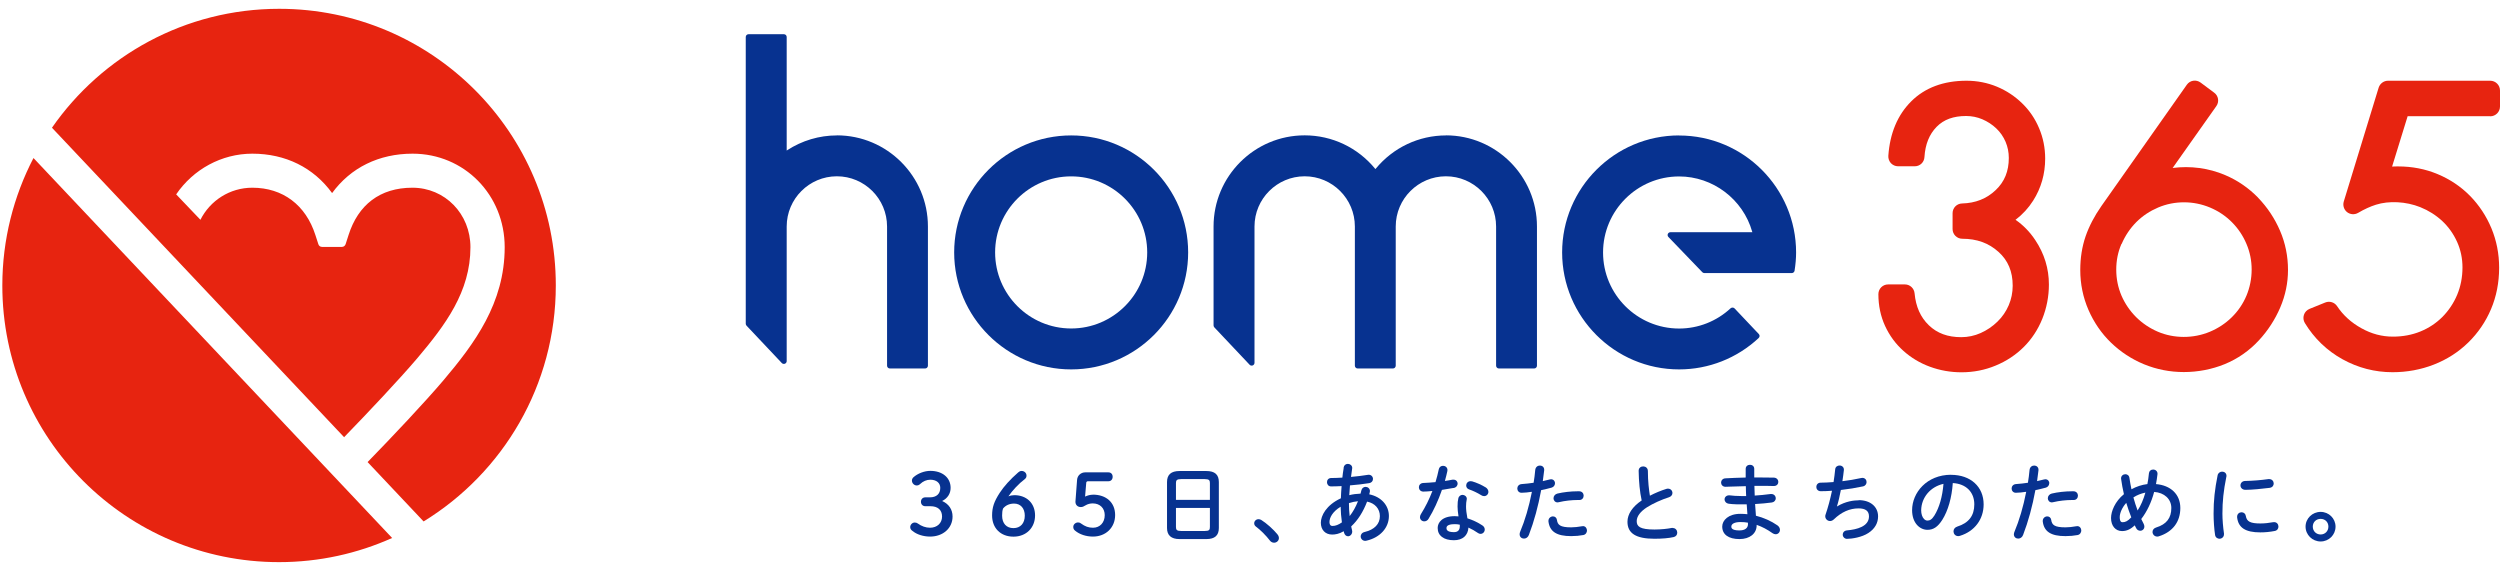 <svg width="130" height="30" viewBox="0 0 130 30" fill="none" xmlns="http://www.w3.org/2000/svg">
<g clip-path="url(#clip0_8050_6739)">
<path d="M17.887 22.74C19.139 21.451 20.755 19.738 21.696 18.632C23.154 16.907 24.463 15.17 24.463 12.855C24.463 11.122 23.138 9.761 21.445 9.761C19.753 9.761 18.622 10.658 18.125 12.221L17.972 12.697C17.943 12.782 17.866 12.839 17.782 12.839H16.744C16.655 12.839 16.578 12.782 16.554 12.697L16.4 12.221C15.899 10.658 14.704 9.761 13.12 9.761C11.953 9.761 10.927 10.427 10.422 11.429L9.161 10.108C10.046 8.807 11.52 7.991 13.12 7.991C14.845 7.991 16.307 8.715 17.269 10.04C18.234 8.715 19.709 7.991 21.454 7.991C24.14 7.991 26.244 10.128 26.244 12.855C26.244 15.768 24.669 17.872 23.057 19.779C22.076 20.934 20.403 22.707 19.115 24.028L22.027 27.115C26.152 24.586 28.902 20.037 28.902 14.842C28.902 6.897 22.459 0.458 14.518 0.458C9.622 0.458 5.3 2.906 2.702 6.642L17.899 22.74H17.887Z" fill="#E72410"/>
<path d="M1.741 8.218C0.711 10.201 0.121 12.455 0.121 14.847C0.121 22.792 6.564 29.231 14.51 29.231C16.606 29.231 18.598 28.779 20.391 27.975L1.741 8.218Z" fill="#E72410"/>
</g>
<path d="M48.991 26.052C49.27 25.915 49.432 25.668 49.432 25.369C49.432 24.84 49.008 24.485 48.377 24.485C48.07 24.485 47.719 24.618 47.493 24.824C47.448 24.869 47.42 24.929 47.42 24.986C47.42 25.139 47.549 25.244 47.666 25.244C47.727 25.244 47.779 25.232 47.848 25.168C48.002 25.022 48.187 24.945 48.377 24.945C48.692 24.945 48.894 25.111 48.894 25.369C48.894 25.681 48.696 25.862 48.353 25.862H48.115C47.981 25.862 47.889 25.959 47.889 26.093C47.889 26.226 47.981 26.323 48.115 26.323H48.381C48.765 26.323 48.987 26.517 48.987 26.86C48.987 27.203 48.729 27.442 48.361 27.442C48.143 27.442 47.921 27.365 47.723 27.22C47.678 27.187 47.63 27.171 47.565 27.171C47.44 27.171 47.331 27.284 47.331 27.41C47.331 27.511 47.388 27.563 47.448 27.607C47.67 27.793 48.014 27.902 48.365 27.902C49.04 27.902 49.533 27.462 49.533 26.86C49.533 26.492 49.339 26.206 48.991 26.052Z" fill="#073290"/>
<path d="M52.748 25.749C52.647 25.749 52.538 25.769 52.437 25.81C52.647 25.503 52.974 25.151 53.294 24.909C53.354 24.86 53.378 24.808 53.378 24.731C53.378 24.594 53.265 24.489 53.12 24.489C53.043 24.489 52.991 24.529 52.946 24.566C52.526 24.933 52.203 25.293 51.985 25.628C51.69 26.084 51.589 26.383 51.589 26.808C51.589 27.462 52.033 27.906 52.7 27.906C53.366 27.906 53.823 27.442 53.823 26.803C53.823 26.165 53.382 25.749 52.748 25.749ZM53.289 26.812C53.289 27.212 53.063 27.462 52.7 27.462C52.336 27.462 52.11 27.22 52.11 26.812C52.11 26.65 52.122 26.553 52.158 26.444C52.296 26.274 52.498 26.186 52.732 26.186C53.071 26.186 53.289 26.432 53.289 26.816" fill="#073290"/>
<path d="M56.824 25.725C56.695 25.725 56.557 25.761 56.424 25.822L56.485 25.099C56.485 25.062 56.525 25.026 56.561 25.026H57.632C57.769 25.026 57.858 24.933 57.858 24.792C57.858 24.651 57.769 24.562 57.632 24.562H56.436C56.206 24.562 56.024 24.727 56.008 24.953L55.923 26.081V26.097C55.923 26.258 56.04 26.367 56.202 26.367C56.299 26.367 56.351 26.335 56.448 26.278C56.561 26.21 56.687 26.177 56.824 26.177C57.196 26.177 57.446 26.424 57.446 26.787C57.446 27.175 57.196 27.442 56.836 27.442C56.606 27.442 56.424 27.377 56.21 27.22C56.149 27.175 56.109 27.167 56.056 27.167C55.939 27.167 55.81 27.26 55.81 27.401C55.81 27.486 55.842 27.547 55.911 27.599C56.137 27.789 56.481 27.902 56.832 27.902C57.503 27.902 57.987 27.434 57.987 26.783C57.987 26.133 57.531 25.721 56.824 25.721" fill="#073290"/>
<path d="M62.73 24.493H61.336C60.9 24.493 60.685 24.679 60.685 25.067V27.458C60.685 27.838 60.904 28.032 61.336 28.032H62.73C63.166 28.032 63.38 27.846 63.38 27.458V25.067C63.38 24.679 63.17 24.493 62.73 24.493ZM62.915 26.412V27.405C62.915 27.551 62.879 27.611 62.649 27.611H61.417C61.191 27.611 61.15 27.547 61.15 27.405V26.412H62.915ZM61.15 25.992V25.119C61.15 24.978 61.191 24.913 61.417 24.913H62.649C62.875 24.913 62.915 24.978 62.915 25.119V25.992H61.15Z" fill="#073290"/>
<path d="M65.586 27.038C65.546 27.014 65.493 26.997 65.445 26.997C65.319 26.997 65.218 27.094 65.218 27.212C65.218 27.28 65.251 27.341 65.311 27.385C65.533 27.547 65.848 27.862 66.03 28.104C66.087 28.181 66.168 28.221 66.252 28.221C66.39 28.221 66.503 28.112 66.503 27.983C66.503 27.914 66.479 27.85 66.426 27.785C66.212 27.523 65.853 27.203 65.586 27.038Z" fill="#073290"/>
<path d="M71.201 25.705C71.209 25.672 71.217 25.64 71.225 25.608C71.229 25.588 71.237 25.563 71.237 25.539C71.237 25.398 71.12 25.317 71.011 25.317C70.906 25.317 70.821 25.386 70.793 25.495C70.785 25.539 70.772 25.58 70.76 25.624C70.756 25.64 70.752 25.656 70.748 25.669C70.542 25.677 70.344 25.701 70.162 25.749C70.175 25.58 70.183 25.41 70.199 25.24C70.53 25.216 70.882 25.172 71.201 25.123C71.318 25.103 71.395 25.018 71.395 24.905C71.395 24.792 71.31 24.687 71.172 24.687C71.164 24.687 71.156 24.687 71.132 24.691C70.865 24.735 70.562 24.772 70.251 24.8L70.26 24.743C70.276 24.626 70.292 24.501 70.312 24.368C70.312 24.36 70.316 24.352 70.316 24.335C70.316 24.202 70.199 24.121 70.09 24.121C69.973 24.121 69.884 24.198 69.868 24.319V24.36C69.839 24.521 69.819 24.683 69.803 24.836C69.573 24.849 69.379 24.857 69.225 24.857C69.072 24.857 69.003 24.966 69.003 25.075C69.003 25.184 69.076 25.293 69.213 25.293C69.363 25.293 69.536 25.289 69.763 25.277C69.746 25.475 69.734 25.685 69.726 25.911C68.959 26.266 68.684 26.82 68.684 27.183C68.684 27.547 68.91 27.797 69.274 27.797C69.423 27.797 69.641 27.765 69.872 27.624C69.88 27.652 69.884 27.68 69.892 27.704C69.924 27.817 70.001 27.886 70.098 27.886C70.203 27.886 70.316 27.789 70.316 27.636C70.316 27.616 70.312 27.587 70.304 27.559C70.296 27.523 70.288 27.482 70.276 27.442C70.272 27.418 70.268 27.397 70.263 27.373C70.611 27.05 70.886 26.614 71.088 26.084C71.496 26.165 71.754 26.456 71.754 26.84C71.754 27.248 71.471 27.543 70.958 27.664C70.809 27.7 70.756 27.809 70.756 27.894C70.756 28.007 70.845 28.125 70.995 28.125C71.015 28.125 71.043 28.12 71.071 28.112C71.77 27.947 72.223 27.442 72.223 26.832C72.223 26.274 71.815 25.83 71.201 25.705ZM70.146 26.218V26.161C70.312 26.109 70.466 26.076 70.615 26.064C70.498 26.363 70.352 26.622 70.183 26.836C70.159 26.626 70.146 26.408 70.146 26.218ZM69.714 26.351C69.718 26.618 69.742 26.901 69.779 27.163C69.605 27.288 69.444 27.349 69.298 27.349C69.294 27.349 69.29 27.349 69.286 27.349C69.153 27.349 69.132 27.224 69.132 27.147C69.132 26.929 69.282 26.61 69.718 26.347" fill="#073290"/>
<path d="M75.587 25.378C75.741 25.345 75.797 25.232 75.797 25.147C75.797 25.046 75.721 24.941 75.575 24.941C75.559 24.941 75.535 24.941 75.515 24.945C75.402 24.97 75.272 24.99 75.135 25.01C75.188 24.82 75.232 24.642 75.26 24.509C75.268 24.485 75.268 24.461 75.268 24.445C75.268 24.299 75.151 24.222 75.038 24.222C74.925 24.222 74.836 24.295 74.816 24.408C74.771 24.618 74.719 24.836 74.646 25.071C74.404 25.095 74.178 25.107 74.008 25.115C73.854 25.123 73.782 25.236 73.782 25.337C73.782 25.45 73.862 25.563 74.016 25.563C74.149 25.563 74.323 25.547 74.485 25.531C74.323 25.959 74.121 26.363 73.887 26.735C73.855 26.787 73.838 26.844 73.838 26.892C73.838 27.014 73.935 27.11 74.061 27.11C74.153 27.11 74.238 27.062 74.287 26.973C74.549 26.549 74.788 26.032 74.981 25.474C75.192 25.442 75.394 25.41 75.579 25.374" fill="#073290"/>
<path d="M77.256 25.345C77.058 25.22 76.767 25.091 76.549 25.03C76.52 25.026 76.496 25.022 76.468 25.022C76.326 25.022 76.242 25.135 76.242 25.244C76.242 25.341 76.298 25.418 76.395 25.45C76.581 25.511 76.819 25.624 77.029 25.753C77.074 25.786 77.126 25.798 77.179 25.798C77.3 25.798 77.397 25.697 77.397 25.576C77.397 25.487 77.344 25.402 77.26 25.345H77.256Z" fill="#073290"/>
<path d="M76.306 26.957C76.258 26.707 76.234 26.501 76.234 26.339C76.234 26.177 76.246 26.109 76.27 25.967C76.27 25.963 76.274 25.943 76.274 25.939C76.274 25.814 76.157 25.733 76.052 25.733C75.963 25.733 75.862 25.79 75.834 25.911C75.805 26.036 75.793 26.141 75.793 26.339C75.793 26.472 75.81 26.646 75.842 26.852C75.769 26.844 75.704 26.84 75.648 26.84C74.994 26.84 74.759 27.171 74.759 27.454C74.759 27.854 75.074 28.092 75.603 28.092C76.056 28.092 76.335 27.846 76.359 27.434C76.541 27.519 76.706 27.611 76.848 27.712C76.892 27.745 76.937 27.761 76.989 27.761C77.11 27.761 77.207 27.66 77.207 27.535C77.207 27.45 77.163 27.373 77.082 27.321C76.844 27.163 76.577 27.038 76.306 26.953M75.91 27.357C75.91 27.567 75.81 27.672 75.603 27.672C75.216 27.672 75.216 27.511 75.216 27.454C75.216 27.288 75.454 27.256 75.656 27.256C75.737 27.256 75.818 27.264 75.91 27.284C75.91 27.309 75.91 27.333 75.91 27.357Z" fill="#073290"/>
<path d="M82.309 27.361C82.309 27.361 82.277 27.361 82.261 27.365C82.063 27.401 81.869 27.422 81.703 27.422C81.121 27.422 80.996 27.292 80.96 27.034C80.944 26.925 80.863 26.852 80.754 26.852C80.641 26.852 80.519 26.941 80.519 27.086V27.115C80.584 27.644 80.948 27.878 81.699 27.878C81.929 27.878 82.143 27.858 82.333 27.822C82.463 27.797 82.523 27.68 82.523 27.587C82.523 27.474 82.446 27.357 82.309 27.357" fill="#073290"/>
<path d="M80.782 25.911C80.782 26.016 80.859 26.125 80.996 26.125C81.021 26.125 81.045 26.121 81.065 26.113C81.368 26.04 81.731 26 82.043 26H82.131C82.273 26 82.35 25.887 82.35 25.773C82.35 25.66 82.269 25.547 82.119 25.547H82.03C81.687 25.547 81.291 25.592 80.988 25.664C80.867 25.693 80.782 25.794 80.782 25.911Z" fill="#073290"/>
<path d="M80.863 25.135C80.863 25.03 80.79 24.921 80.653 24.921C80.633 24.921 80.613 24.925 80.58 24.933C80.467 24.962 80.346 24.994 80.225 25.018C80.249 24.848 80.269 24.683 80.298 24.453C80.298 24.448 80.298 24.428 80.298 24.424C80.298 24.15 79.873 24.121 79.833 24.432C79.809 24.687 79.789 24.865 79.748 25.103C79.546 25.135 79.344 25.155 79.126 25.172C78.969 25.184 78.9 25.301 78.9 25.402C78.9 25.511 78.977 25.624 79.118 25.624C79.292 25.624 79.465 25.6 79.631 25.576H79.659C79.506 26.355 79.3 27.058 79.045 27.66C79.033 27.692 79.021 27.737 79.021 27.781C79.021 27.931 79.134 28.007 79.247 28.007C79.36 28.007 79.457 27.935 79.502 27.817C79.772 27.111 79.987 26.327 80.14 25.487C80.33 25.45 80.528 25.398 80.685 25.357C80.79 25.325 80.859 25.236 80.859 25.131" fill="#073290"/>
<path d="M86.987 27.45C86.987 27.45 86.947 27.45 86.926 27.454C86.733 27.494 86.381 27.535 86.034 27.535C85.262 27.535 85.109 27.369 85.109 27.098C85.109 26.852 85.299 26.598 85.642 26.379C85.961 26.177 86.401 25.98 86.785 25.858C86.898 25.822 86.967 25.737 86.967 25.636C86.967 25.523 86.882 25.41 86.737 25.41C86.712 25.41 86.68 25.41 86.652 25.422C86.365 25.511 86.066 25.636 85.795 25.777C85.747 25.479 85.69 25.034 85.69 24.497C85.69 24.174 85.21 24.174 85.21 24.481C85.218 25.046 85.27 25.58 85.367 26.024C84.891 26.343 84.628 26.735 84.628 27.131C84.628 27.733 85.072 28.015 86.03 28.015C86.434 28.015 86.769 27.987 87.035 27.927C87.149 27.898 87.217 27.813 87.217 27.696C87.217 27.579 87.132 27.458 86.991 27.458" fill="#073290"/>
<path d="M91.309 26.824C91.293 26.622 91.277 26.42 91.265 26.21C91.592 26.19 91.879 26.165 92.138 26.129C92.255 26.113 92.339 26.024 92.339 25.911C92.339 25.798 92.255 25.689 92.109 25.689C92.105 25.689 92.089 25.689 92.085 25.689H92.069C91.782 25.729 91.507 25.753 91.245 25.77C91.237 25.6 91.233 25.434 91.229 25.265C91.289 25.265 91.346 25.265 91.406 25.265C91.705 25.261 91.988 25.265 92.238 25.273C92.4 25.273 92.473 25.163 92.473 25.058C92.473 24.953 92.392 24.84 92.238 24.836C92 24.832 91.734 24.828 91.459 24.828H91.221V24.38C91.221 24.097 90.776 24.101 90.776 24.38V24.832C90.384 24.84 90.021 24.857 89.726 24.873C89.576 24.877 89.496 24.99 89.496 25.095C89.496 25.2 89.576 25.313 89.726 25.313C89.782 25.313 89.895 25.309 89.952 25.305C90.247 25.293 90.433 25.289 90.784 25.281C90.784 25.45 90.792 25.624 90.8 25.794C90.712 25.794 90.623 25.794 90.534 25.794C90.32 25.794 90.085 25.778 89.936 25.757H89.908C89.774 25.757 89.677 25.85 89.677 25.971C89.677 26.064 89.746 26.169 89.895 26.194C90.106 26.226 90.485 26.234 90.829 26.226C90.837 26.396 90.849 26.569 90.865 26.739C90.748 26.727 90.627 26.719 90.497 26.719C89.879 26.719 89.556 27.054 89.556 27.381C89.556 27.793 89.883 28.032 90.453 28.032C90.986 28.032 91.346 27.745 91.346 27.317V27.292C91.629 27.389 91.903 27.535 92.17 27.725C92.222 27.761 92.279 27.781 92.335 27.781C92.461 27.781 92.558 27.68 92.558 27.551C92.558 27.462 92.509 27.377 92.424 27.317C92.097 27.09 91.713 26.921 91.317 26.82M90.897 27.248C90.897 27.551 90.586 27.583 90.453 27.583C90.029 27.583 90.029 27.434 90.029 27.381C90.029 27.236 90.207 27.147 90.497 27.147C90.635 27.147 90.768 27.155 90.893 27.179C90.893 27.203 90.893 27.224 90.893 27.252" fill="#073290"/>
<path d="M96.65 26.016C96.415 26.016 95.975 26.06 95.519 26.339C95.596 26.097 95.664 25.802 95.725 25.479C96.121 25.434 96.516 25.37 96.872 25.293C97.001 25.269 97.062 25.16 97.062 25.067C97.062 24.957 96.985 24.849 96.84 24.849C96.819 24.849 96.791 24.852 96.763 24.861C96.452 24.929 96.125 24.986 95.805 25.022C95.838 24.812 95.862 24.622 95.882 24.441V24.416C95.882 24.295 95.785 24.206 95.656 24.206C95.555 24.206 95.442 24.267 95.43 24.404C95.41 24.618 95.381 24.832 95.345 25.067C95.087 25.087 94.86 25.099 94.674 25.099C94.525 25.099 94.448 25.212 94.448 25.321C94.448 25.43 94.529 25.543 94.678 25.543C94.872 25.543 95.07 25.535 95.264 25.519C95.171 25.963 95.058 26.384 94.929 26.759C94.917 26.787 94.913 26.82 94.913 26.848C94.913 26.981 95.026 27.094 95.163 27.094C95.228 27.094 95.296 27.066 95.357 27.01C95.761 26.622 96.185 26.436 96.646 26.436C97.009 26.436 97.187 26.573 97.187 26.852C97.187 27.373 96.565 27.535 96.048 27.579C95.89 27.591 95.822 27.704 95.822 27.801C95.822 27.919 95.923 28.02 96.04 28.02C96.294 28.02 96.819 27.939 97.155 27.716C97.486 27.502 97.66 27.203 97.66 26.852C97.66 26.347 97.256 26.008 96.658 26.008" fill="#073290"/>
<path d="M101.461 24.687C100.188 24.687 99.429 25.624 99.429 26.529C99.429 27.2 99.833 27.551 100.229 27.551C100.54 27.551 100.77 27.393 101 27.03C101.299 26.557 101.493 25.879 101.545 25.119C102.228 25.155 102.664 25.584 102.664 26.226C102.664 26.816 102.374 27.195 101.78 27.381C101.654 27.422 101.582 27.515 101.582 27.632C101.582 27.749 101.667 27.878 101.828 27.878C101.856 27.878 101.893 27.874 101.921 27.862C102.681 27.628 103.149 27.002 103.149 26.226C103.149 25.309 102.47 24.691 101.457 24.691M101.061 25.16C101.008 25.818 100.843 26.4 100.588 26.808C100.451 27.026 100.342 27.07 100.224 27.07C100.164 27.07 100.103 27.042 100.051 26.989C99.954 26.892 99.901 26.723 99.901 26.533C99.913 25.862 100.386 25.309 101.061 25.16Z" fill="#073290"/>
<path d="M106.567 25.135C106.567 25.03 106.494 24.921 106.357 24.921C106.336 24.921 106.316 24.925 106.284 24.933C106.171 24.962 106.05 24.994 105.928 25.018C105.953 24.848 105.973 24.683 106.001 24.453C106.001 24.448 106.001 24.428 106.001 24.424C106.001 24.15 105.577 24.121 105.537 24.432C105.512 24.687 105.492 24.865 105.452 25.103C105.254 25.135 105.048 25.155 104.83 25.172C104.672 25.184 104.604 25.301 104.604 25.402C104.604 25.511 104.68 25.624 104.822 25.624C104.995 25.624 105.169 25.6 105.335 25.576H105.363C105.209 26.355 105.003 27.058 104.749 27.66C104.737 27.692 104.721 27.737 104.721 27.781C104.721 27.931 104.834 28.007 104.947 28.007C105.06 28.007 105.157 27.935 105.201 27.817C105.472 27.111 105.686 26.327 105.84 25.487C106.029 25.45 106.227 25.398 106.385 25.357C106.49 25.325 106.559 25.236 106.559 25.131" fill="#073290"/>
<path d="M108.013 27.361C108.013 27.361 107.98 27.361 107.964 27.365C107.766 27.401 107.572 27.422 107.407 27.422C106.825 27.422 106.7 27.292 106.663 27.034C106.647 26.925 106.566 26.852 106.457 26.852C106.344 26.852 106.223 26.941 106.223 27.086V27.115C106.288 27.644 106.651 27.878 107.403 27.878C107.633 27.878 107.847 27.858 108.037 27.822C108.166 27.797 108.227 27.68 108.227 27.587C108.227 27.474 108.15 27.357 108.013 27.357" fill="#073290"/>
<path d="M106.486 25.911C106.486 26.016 106.563 26.125 106.7 26.125C106.724 26.125 106.748 26.121 106.769 26.113C107.072 26.04 107.435 26 107.746 26H107.835C107.976 26 108.053 25.887 108.053 25.773C108.053 25.66 107.972 25.547 107.823 25.547H107.734C107.391 25.547 106.995 25.592 106.692 25.664C106.571 25.693 106.486 25.794 106.486 25.911Z" fill="#073290"/>
<path d="M112.113 25.164C112.141 25.018 112.165 24.857 112.19 24.651V24.63C112.19 24.509 112.093 24.416 111.963 24.416C111.842 24.416 111.757 24.493 111.745 24.61C111.721 24.836 111.697 25.018 111.664 25.172C111.374 25.208 111.091 25.301 110.836 25.442C110.796 25.261 110.764 25.067 110.731 24.857C110.715 24.719 110.614 24.659 110.521 24.659C110.408 24.659 110.295 24.739 110.295 24.877C110.295 24.889 110.295 24.901 110.299 24.913C110.331 25.168 110.384 25.43 110.444 25.697C109.98 26.076 109.774 26.59 109.774 26.937C109.774 27.345 110.004 27.616 110.348 27.616C110.582 27.616 110.792 27.523 111.006 27.317C111.03 27.365 111.05 27.41 111.075 27.454C111.119 27.547 111.2 27.599 111.293 27.599C111.414 27.599 111.507 27.506 111.507 27.381C111.507 27.337 111.495 27.288 111.471 27.24C111.426 27.159 111.386 27.074 111.345 26.989C111.644 26.602 111.874 26.117 112.016 25.58C112.545 25.616 112.909 25.951 112.909 26.416C112.909 26.937 112.654 27.264 112.129 27.426C112.004 27.462 111.931 27.551 111.931 27.66C111.931 27.777 112.024 27.902 112.177 27.902C112.206 27.902 112.234 27.898 112.266 27.886C112.985 27.656 113.377 27.131 113.377 26.416C113.377 25.701 112.872 25.236 112.109 25.172M110.824 26.905C110.63 27.111 110.509 27.155 110.376 27.155C110.335 27.155 110.226 27.155 110.226 26.892C110.226 26.666 110.364 26.371 110.566 26.149C110.638 26.396 110.727 26.642 110.828 26.905M111.559 25.616C111.458 25.976 111.325 26.287 111.155 26.545C111.071 26.319 110.998 26.093 110.937 25.866C111.131 25.741 111.325 25.665 111.559 25.616Z" fill="#073290"/>
<path d="M116.766 25.471C117.102 25.471 117.631 25.418 118.015 25.369C118.176 25.349 118.233 25.236 118.233 25.143C118.233 25.03 118.152 24.913 117.999 24.913H117.958C117.554 24.97 117.146 25.002 116.754 25.01C116.589 25.01 116.504 25.127 116.504 25.24C116.504 25.353 116.593 25.471 116.762 25.471" fill="#073290"/>
<path d="M118.253 27.151C118.253 27.151 118.213 27.151 118.196 27.155C117.99 27.195 117.752 27.22 117.542 27.22C117.021 27.22 116.831 27.123 116.783 26.832C116.766 26.715 116.677 26.638 116.56 26.638C116.447 26.638 116.33 26.719 116.33 26.872V26.901C116.391 27.442 116.762 27.684 117.538 27.684C117.788 27.684 118.035 27.66 118.285 27.611C118.419 27.587 118.479 27.482 118.479 27.385C118.479 27.268 118.402 27.151 118.253 27.151Z" fill="#073290"/>
<path d="M115.55 24.525C115.453 24.525 115.34 24.59 115.316 24.715C115.167 25.458 115.106 26.02 115.106 26.715C115.106 27.078 115.138 27.523 115.183 27.809C115.199 27.951 115.316 28.015 115.413 28.015C115.526 28.015 115.647 27.931 115.647 27.781V27.741C115.599 27.422 115.566 27.01 115.566 26.715C115.566 26.072 115.623 25.519 115.768 24.804C115.777 24.78 115.777 24.76 115.777 24.743C115.777 24.598 115.663 24.525 115.55 24.525Z" fill="#073290"/>
<path d="M120.673 26.618C120.241 26.618 119.889 26.961 119.889 27.385C119.889 27.809 120.241 28.157 120.673 28.157C121.105 28.157 121.448 27.809 121.448 27.385C121.448 26.961 121.101 26.618 120.673 26.618ZM121.077 27.385C121.077 27.616 120.903 27.793 120.673 27.793C120.443 27.793 120.265 27.62 120.265 27.385C120.265 27.151 120.439 26.981 120.673 26.981C120.907 26.981 121.077 27.151 121.077 27.385Z" fill="#073290"/>
<path d="M104.818 11.421C105.173 11.15 105.48 10.819 105.723 10.435C106.139 9.781 106.349 9.046 106.349 8.246C106.349 7.693 106.244 7.163 106.034 6.671C105.828 6.178 105.533 5.741 105.153 5.374C104.777 5.006 104.337 4.715 103.844 4.509C103.347 4.303 102.814 4.198 102.261 4.198C101.069 4.198 100.099 4.558 99.385 5.269C98.678 5.972 98.274 6.925 98.193 8.105C98.185 8.242 98.233 8.379 98.326 8.484C98.423 8.585 98.556 8.646 98.694 8.646H99.57C99.837 8.646 100.055 8.44 100.071 8.173C100.112 7.503 100.322 6.986 100.705 6.594C101.077 6.214 101.582 6.032 102.236 6.032C102.531 6.032 102.814 6.089 103.081 6.202C103.351 6.319 103.598 6.477 103.808 6.679C104.018 6.877 104.171 7.103 104.288 7.369C104.402 7.636 104.458 7.919 104.458 8.214C104.458 8.904 104.236 9.45 103.775 9.886C103.303 10.334 102.729 10.561 102.022 10.581C101.752 10.589 101.534 10.811 101.534 11.086V11.91C101.534 12.188 101.76 12.415 102.038 12.415C102.794 12.415 103.412 12.637 103.921 13.097C104.418 13.542 104.66 14.119 104.66 14.855C104.66 15.21 104.591 15.553 104.454 15.873C104.317 16.192 104.119 16.483 103.868 16.725C103.614 16.975 103.319 17.173 102.992 17.319C102.677 17.46 102.333 17.533 101.982 17.533C101.283 17.533 100.734 17.331 100.301 16.915C99.865 16.495 99.623 15.949 99.558 15.251C99.534 14.992 99.316 14.79 99.057 14.79H98.181C97.902 14.79 97.676 15.016 97.676 15.295C97.676 15.889 97.793 16.446 98.023 16.947C98.253 17.448 98.573 17.884 98.977 18.244C99.376 18.603 99.841 18.882 100.362 19.072C100.879 19.262 101.428 19.359 101.998 19.359C102.62 19.359 103.222 19.242 103.78 19.007C104.337 18.777 104.83 18.45 105.242 18.038C105.654 17.626 105.977 17.133 106.203 16.571C106.425 16.014 106.543 15.416 106.543 14.794C106.543 13.966 106.304 13.19 105.836 12.488C105.553 12.059 105.205 11.704 104.806 11.429" fill="#E72410"/>
<path d="M117.421 10.278C116.932 9.777 116.358 9.381 115.712 9.106C114.856 8.739 113.902 8.614 112.977 8.735L115.252 5.515C115.409 5.293 115.361 4.982 115.138 4.82L114.428 4.291C114.318 4.21 114.181 4.178 114.048 4.198C113.914 4.219 113.793 4.295 113.717 4.404L109.273 10.714C108.905 11.239 108.631 11.768 108.449 12.294C108.267 12.827 108.174 13.412 108.174 14.039C108.174 14.762 108.316 15.461 108.598 16.111C108.881 16.761 109.273 17.335 109.77 17.816C110.267 18.296 110.844 18.676 111.491 18.943C112.141 19.209 112.836 19.347 113.559 19.347C114.282 19.347 115.017 19.209 115.688 18.934C116.362 18.656 116.964 18.24 117.473 17.686C117.938 17.181 118.305 16.612 118.572 15.99C118.843 15.355 118.976 14.701 118.976 14.039C118.976 13.328 118.839 12.641 118.56 11.995C118.285 11.356 117.901 10.779 117.417 10.278M110.327 12.681C110.509 12.257 110.764 11.877 111.087 11.55C111.41 11.227 111.794 10.973 112.222 10.791C112.65 10.609 113.107 10.52 113.571 10.52C114.036 10.52 114.492 10.613 114.92 10.791C115.353 10.973 115.732 11.227 116.055 11.55C116.379 11.873 116.637 12.257 116.815 12.681C116.997 13.105 117.086 13.554 117.086 14.018C117.086 14.483 116.993 14.952 116.815 15.376C116.637 15.8 116.379 16.176 116.055 16.495C115.732 16.814 115.349 17.068 114.916 17.25C114.048 17.614 113.042 17.605 112.21 17.25C111.786 17.068 111.406 16.814 111.079 16.491C110.756 16.168 110.497 15.788 110.315 15.368C110.138 14.952 110.045 14.499 110.045 14.023C110.045 13.546 110.133 13.105 110.315 12.685" fill="#E72410"/>
<path d="M129.491 6.048C129.774 6.048 130 5.818 130 5.539V4.707C130 4.425 129.77 4.198 129.491 4.198H124.179C123.957 4.198 123.759 4.344 123.69 4.558L121.876 10.48C121.816 10.682 121.884 10.9 122.046 11.029C122.212 11.159 122.438 11.175 122.62 11.07C122.943 10.88 123.254 10.738 123.549 10.645C124.227 10.431 125.112 10.476 125.851 10.771C126.283 10.944 126.667 11.187 126.998 11.494C127.322 11.797 127.58 12.16 127.77 12.58C127.956 12.992 128.049 13.441 128.049 13.905C128.049 14.414 127.956 14.891 127.774 15.327C127.592 15.764 127.33 16.151 127.007 16.479C126.679 16.806 126.296 17.06 125.859 17.238C125.423 17.416 124.942 17.505 124.433 17.505C123.86 17.505 123.322 17.363 122.793 17.068C122.264 16.777 121.84 16.39 121.529 15.921C121.396 15.719 121.137 15.638 120.911 15.731L120.095 16.062C119.958 16.119 119.848 16.232 119.804 16.373C119.756 16.515 119.776 16.672 119.853 16.798C120.341 17.598 121 18.232 121.808 18.68C122.616 19.128 123.492 19.355 124.413 19.355C125.165 19.355 125.888 19.221 126.558 18.959C127.237 18.696 127.839 18.308 128.348 17.812C128.857 17.315 129.257 16.729 129.535 16.07C129.814 15.412 129.955 14.689 129.955 13.921C129.955 13.203 129.822 12.516 129.555 11.873C129.289 11.235 128.913 10.666 128.441 10.185C127.964 9.7 127.394 9.32 126.756 9.054C126.118 8.787 125.427 8.654 124.708 8.654C124.599 8.654 124.494 8.654 124.389 8.662L125.197 6.044H129.483L129.491 6.048Z" fill="#E72410"/>
<path d="M87.314 7.042C83.961 7.042 81.231 9.773 81.231 13.126C81.231 16.479 83.961 19.209 87.314 19.209C88.853 19.209 90.323 18.628 91.451 17.577C91.479 17.549 91.495 17.513 91.499 17.476C91.499 17.436 91.487 17.4 91.459 17.371L90.198 16.038C90.146 15.982 90.053 15.978 89.992 16.03C89.261 16.709 88.308 17.084 87.314 17.084C85.133 17.084 83.359 15.311 83.359 13.13C83.359 10.948 85.133 9.175 87.314 9.175C89.071 9.175 90.635 10.359 91.115 12.051L91.123 12.075H86.862C86.805 12.075 86.749 12.112 86.728 12.164C86.704 12.217 86.716 12.281 86.757 12.322L88.522 14.156C88.55 14.184 88.586 14.2 88.627 14.2H91.337C91.337 14.2 91.353 14.2 91.362 14.2H93.171C93.244 14.2 93.305 14.148 93.317 14.079C93.369 13.748 93.397 13.437 93.397 13.13C93.397 9.777 90.671 7.046 87.314 7.046V7.042Z" fill="#073290"/>
<path d="M75.196 7.042C73.778 7.042 72.445 7.672 71.536 8.775L71.52 8.791L71.504 8.771C70.599 7.672 69.266 7.038 67.844 7.038C65.23 7.038 63.105 9.163 63.105 11.777V16.923C63.105 16.959 63.122 16.996 63.146 17.024L64.98 18.967C65.02 19.011 65.085 19.023 65.141 19.003C65.198 18.979 65.234 18.927 65.234 18.866V11.777C65.234 10.338 66.406 9.167 67.844 9.167C69.282 9.167 70.453 10.338 70.453 11.777V19.015C70.453 19.096 70.518 19.161 70.599 19.161H72.433C72.513 19.161 72.578 19.096 72.578 19.015V11.777C72.578 10.338 73.75 9.167 75.188 9.167C76.626 9.167 77.797 10.338 77.797 11.777V19.015C77.797 19.096 77.862 19.161 77.943 19.161H79.777C79.857 19.161 79.922 19.096 79.922 19.015V11.777C79.922 9.163 77.797 7.038 75.184 7.038L75.196 7.042Z" fill="#073290"/>
<path d="M55.701 7.042C52.348 7.042 49.617 9.773 49.617 13.126C49.617 16.479 52.348 19.209 55.701 19.209C59.053 19.209 61.784 16.483 61.784 13.126C61.784 9.769 59.058 7.042 55.701 7.042ZM59.655 13.126C59.655 15.307 57.882 17.081 55.701 17.081C53.519 17.081 51.746 15.307 51.746 13.126C51.746 10.944 53.519 9.171 55.701 9.171C57.882 9.171 59.655 10.944 59.655 13.126Z" fill="#073290"/>
<path d="M43.518 7.042C42.601 7.042 41.708 7.309 40.936 7.81L40.908 7.83V1.924C40.908 1.843 40.843 1.779 40.763 1.779H38.925C38.844 1.779 38.779 1.843 38.779 1.924V16.834C38.779 16.87 38.795 16.907 38.82 16.935L40.654 18.878C40.694 18.922 40.759 18.934 40.815 18.914C40.872 18.89 40.908 18.838 40.908 18.777V11.777C40.908 10.338 42.08 9.167 43.518 9.167C44.956 9.167 46.127 10.338 46.127 11.777V19.015C46.127 19.096 46.192 19.161 46.273 19.161H48.107C48.187 19.161 48.252 19.096 48.252 19.015V11.777C48.252 9.163 46.127 7.038 43.514 7.038L43.518 7.042Z" fill="#073290"/>
<defs>
<clipPath id="clip0_8050_6739">
<rect width="29.085" height="29.085" fill="white" transform="translate(0 0.458)"/>
</clipPath>
</defs>
</svg>
